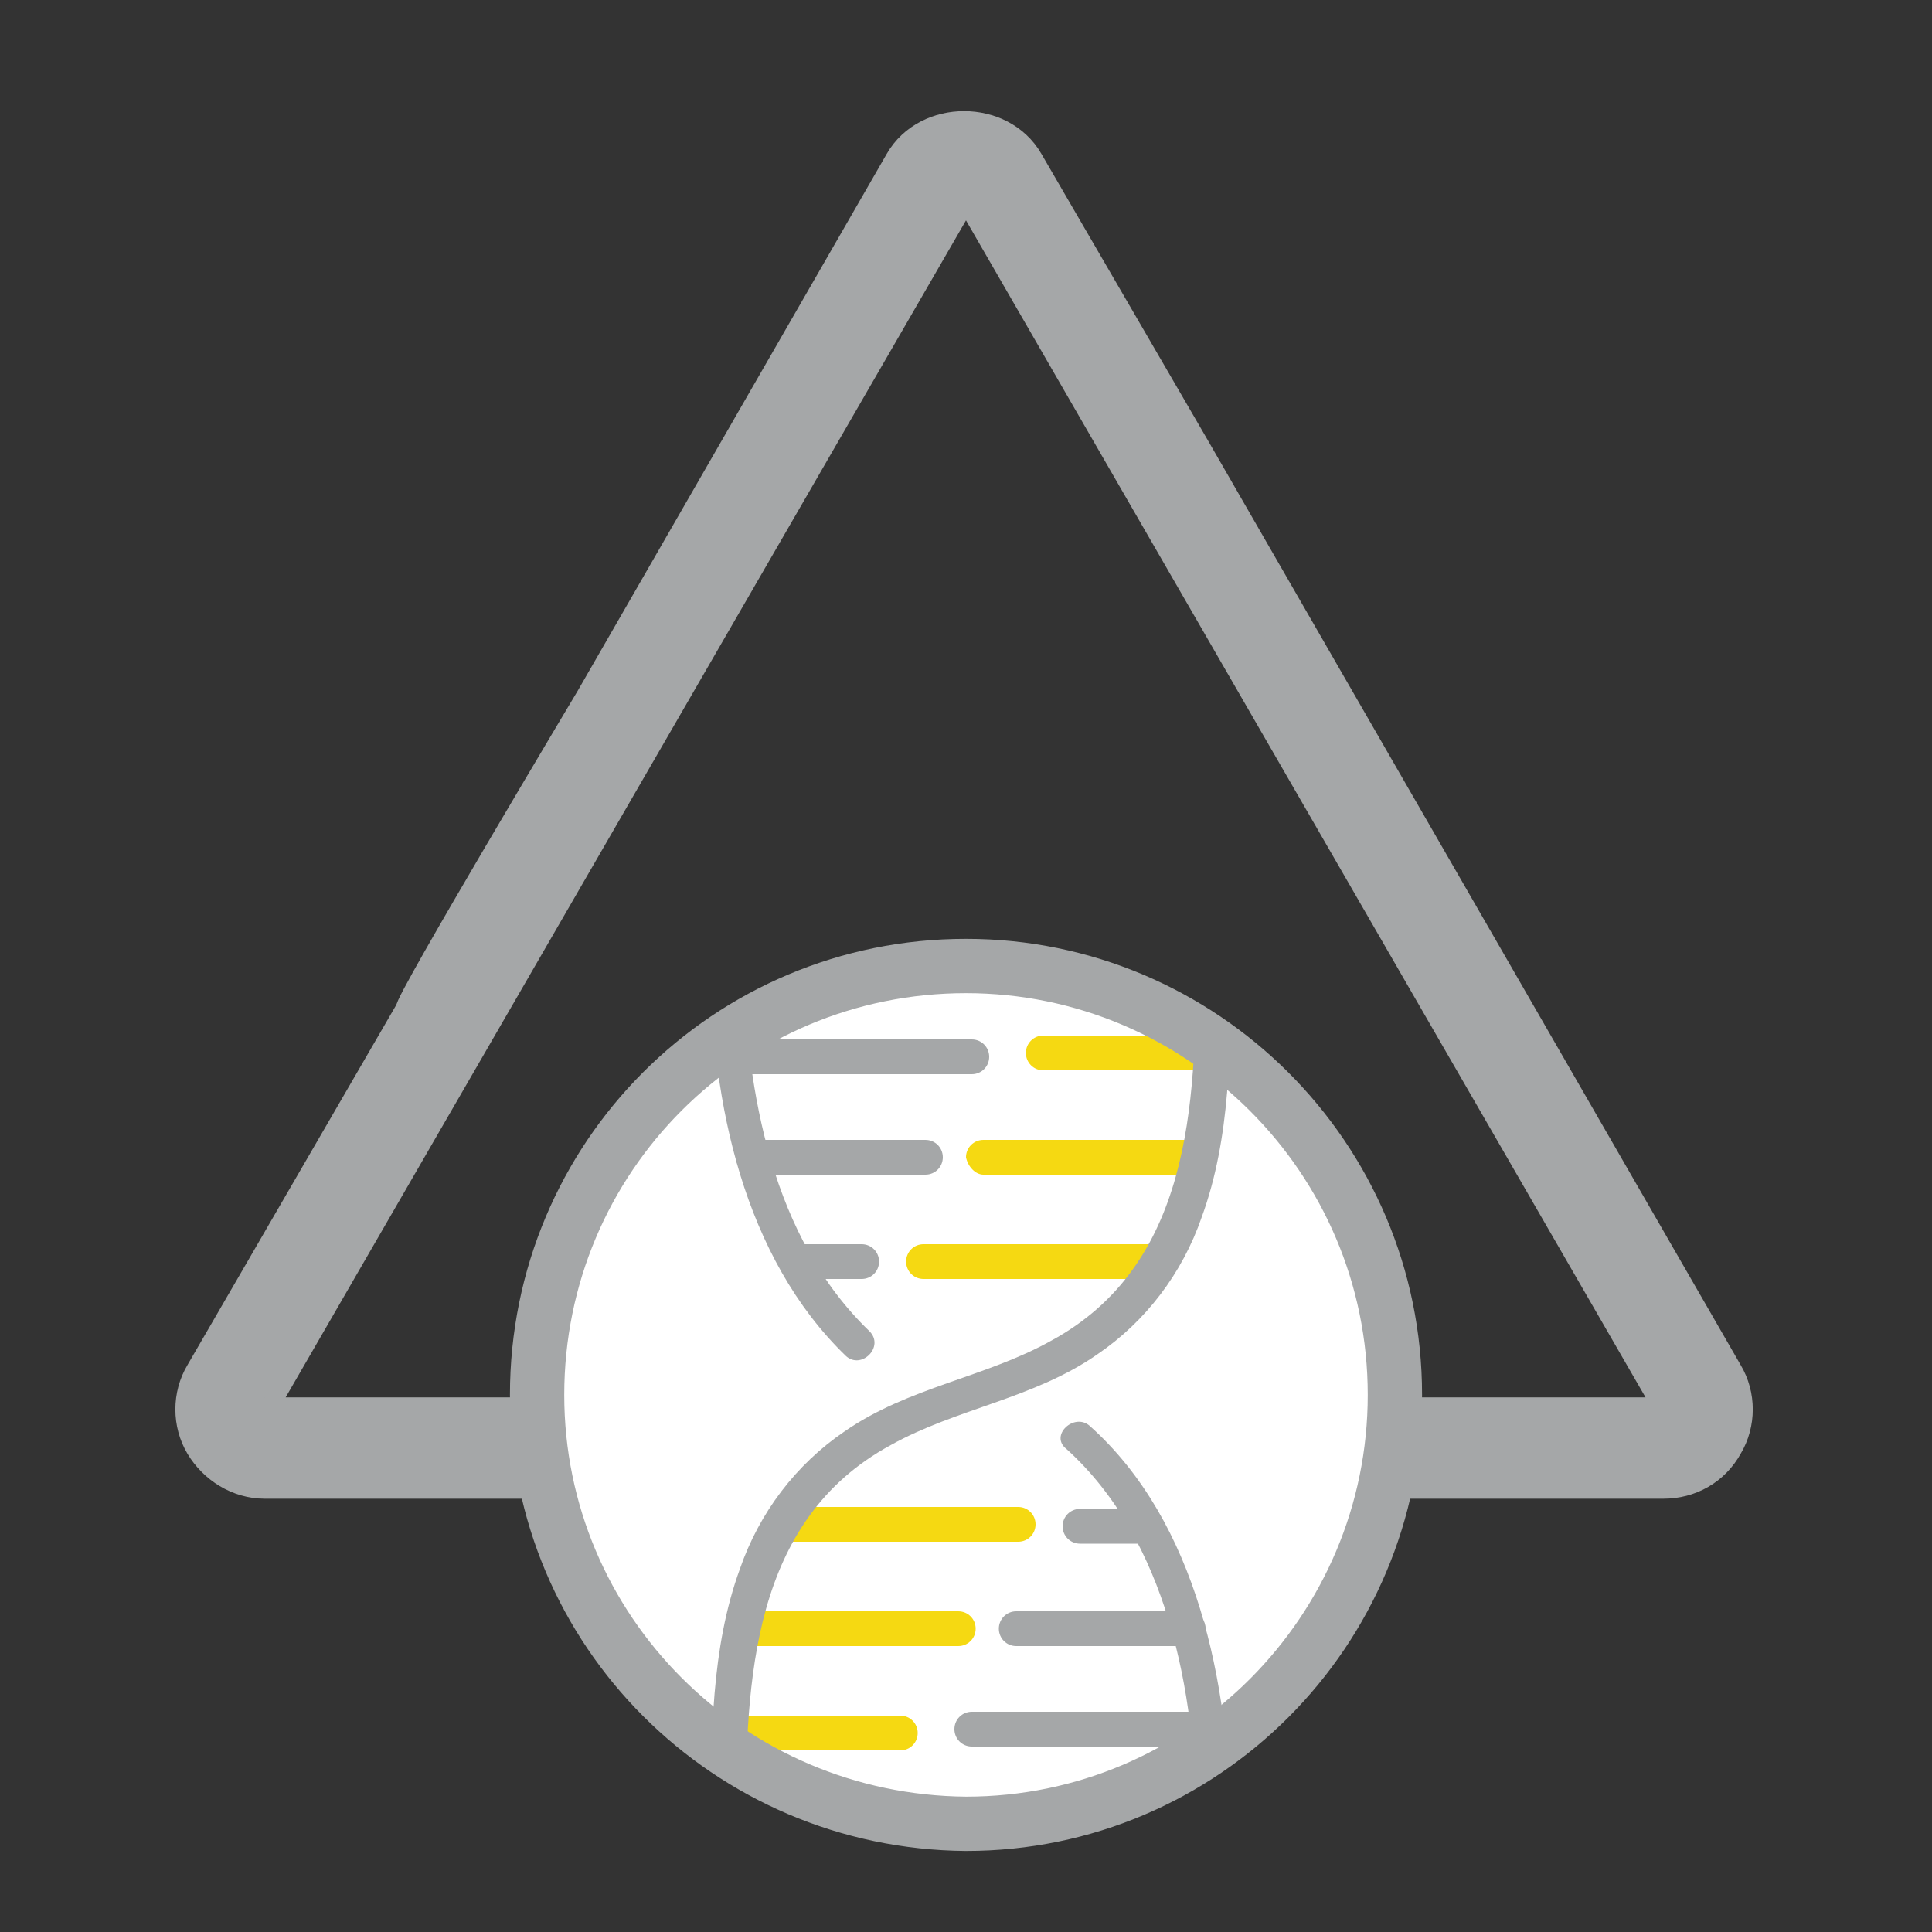<?xml version="1.0" encoding="utf-8"?>
<!-- Generator: Adobe Illustrator 23.0.2, SVG Export Plug-In . SVG Version: 6.00 Build 0)  -->
<svg version="1.1" id="Capa_1" xmlns="http://www.w3.org/2000/svg" xmlns:xlink="http://www.w3.org/1999/xlink" x="0px" y="0px"
	 width="100px" height="100px" viewBox="0 0 100 100" style="enable-background:new 0 0 100 100;" xml:space="preserve">
<rect x="0" y="0" width="100" height="100" fill="#333333" stroke="none"/>
<style type="text/css">
	.st0{fill:#A5A7A8;}
	.st1{fill:none;stroke:#A5A7A8;stroke-width:2.546;stroke-miterlimit:10;}
	.st2{fill:#FFFFFF;}
	.st3{fill:none;stroke:#A5A7A8;stroke-width:1.286;stroke-linecap:round;stroke-miterlimit:10;}
	.st4{clip-path:url(#SVGID_2_);fill:#A5A7A8;}
	.st5{clip-path:url(#SVGID_2_);fill:#F5D912;}
	.st6{fill:none;stroke:#A5A7A8;stroke-width:2.811;stroke-miterlimit:10;}
</style>
<path class="st0" d="M89,71.3L61.4,23.4L52.8,8.6c-1.2-2.1-4.6-2.1-5.8,0L31,36.4c0,0-9.5,15.9-9.3,16.1L10.8,71.3
	c-0.6,1-0.6,2.3,0,3.3c0.6,1,1.7,1.7,2.9,1.7h72.4c1.2,0,2.3-0.6,2.9-1.7C89.6,73.6,89.6,72.3,89,71.3 M86.7,73.3
	c-0.1,0.1-0.2,0.3-0.6,0.3H13.7c-0.3,0-0.5-0.2-0.6-0.3c-0.1-0.1-0.2-0.4,0-0.6L49.4,9.9c0.2-0.3,0.4-0.3,0.6-0.3
	c0.1,0,0.4,0,0.6,0.3l36.2,62.7C86.8,72.9,86.7,73.2,86.7,73.3"/>
<path class="st1" d="M89,71.3L61.4,23.4L52.8,8.6c-1.2-2.1-4.6-2.1-5.8,0L31,36.4c0,0-9.5,15.9-9.3,16.1L10.8,71.3
	c-0.6,1-0.6,2.3,0,3.3c0.6,1,1.7,1.7,2.9,1.7h72.4c1.2,0,2.3-0.6,2.9-1.7C89.6,73.6,89.6,72.3,89,71.3z M86.7,73.3
	c-0.1,0.1-0.2,0.3-0.6,0.3H13.7c-0.3,0-0.5-0.2-0.6-0.3c-0.1-0.1-0.2-0.4,0-0.6L49.4,9.9c0.2-0.3,0.4-0.3,0.6-0.3
	c0.1,0,0.4,0,0.6,0.3l36.2,62.7C86.8,72.9,86.7,73.2,86.7,73.3z"/>
<path class="st2" d="M27.8,72.2C27.8,59.9,37.7,50,50,50c12.2,0,22.2,9.9,22.2,22.2c0,12.2-9.9,22.2-22.2,22.2
	C37.7,94.3,27.8,84.4,27.8,72.2"/>
<path class="st3" d="M27.8,72.2C27.8,59.9,37.7,50,50,50c12.2,0,22.2,9.9,22.2,22.2c0,12.2-9.9,22.2-22.2,22.2
	C37.7,94.3,27.8,84.4,27.8,72.2z"/>
<g>
	<defs>
		<path id="SVGID_1_" d="M27.8,72.2c0,12.2,9.9,22.2,22.2,22.2c12.2,0,22.2-9.9,22.2-22.2S62.2,50,50,50
			C37.7,50,27.8,59.9,27.8,72.2"/>
	</defs>
	<clipPath id="SVGID_2_">
		<use xlink:href="#SVGID_1_"  style="overflow:visible;"/>
	</clipPath>
	<path class="st4" d="M45,68.9c-5-4.8-6.4-12.4-6.5-19c0-1.1-1.8-1.1-1.7,0c0,7.1,1.7,15.2,7,20.3C44.6,70.9,45.8,69.7,45,68.9
		L45,68.9z"/>
	<path class="st4" d="M63.7,94.3c-0.1-7.1-1.7-15.5-7.3-20.5c-0.8-0.7-2.1,0.5-1.2,1.2c5.2,4.7,6.7,12.6,6.7,19.3
		C62,95.4,63.7,95.4,63.7,94.3L63.7,94.3z"/>
	<path class="st5" d="M52.7,78H40.6c-0.5,0-0.9,0.4-0.9,0.9c0,0.5,0.4,0.9,0.9,0.9h12.1c0.5,0,0.9-0.4,0.9-0.9
		C53.6,78.4,53.2,78,52.7,78"/>
	<path class="st5" d="M49.6,83.4H38.4c-0.5,0-0.9,0.4-0.9,0.9c0,0.5,0.4,0.9,0.9,0.9h11.2c0.5,0,0.9-0.4,0.9-0.9
		C50.5,83.8,50.1,83.4,49.6,83.4"/>
	<path class="st5" d="M46.6,88.8h-8.8c-0.5,0-0.9,0.4-0.9,0.9c0,0.5,0.4,0.9,0.9,0.9h8.8c0.5,0,0.9-0.4,0.9-0.9
		C47.5,89.2,47.1,88.8,46.6,88.8"/>
	<path class="st5" d="M45.3,93.4h-7.7c-0.5,0-0.9,0.4-0.9,0.9s0.4,0.9,0.9,0.9h7.7c0.5,0,0.9-0.4,0.9-0.9S45.8,93.4,45.3,93.4"/>
	<path class="st5" d="M47.8,66.2h12.1c0.5,0,0.9-0.4,0.9-0.9c0-0.5-0.4-0.9-0.9-0.9H47.8c-0.5,0-0.9,0.4-0.9,0.9
		C46.9,65.8,47.3,66.2,47.8,66.2"/>
	<path class="st5" d="M50.9,60.8h11.2c0.5,0,0.9-0.4,0.9-0.9c0-0.5-0.4-0.9-0.9-0.9H50.9c-0.5,0-0.9,0.4-0.9,0.9
		C50.1,60.4,50.5,60.8,50.9,60.8"/>
	<path class="st5" d="M54,55.4h8.8c0.5,0,0.9-0.4,0.9-0.9c0-0.5-0.4-0.9-0.9-0.9H54c-0.5,0-0.9,0.4-0.9,0.9
		C53.1,55,53.5,55.4,54,55.4"/>
	<path class="st5" d="M55.2,50.8h7.7c0.5,0,0.9-0.4,0.9-0.9S63.4,49,62.9,49h-7.7c-0.5,0-0.9,0.4-0.9,0.9S54.7,50.8,55.2,50.8"/>
	<path class="st4" d="M38.6,94.3c0-7.3,0.3-15.6,7.5-19.5c3.4-1.9,7.4-2.4,10.7-4.7c2.5-1.7,4.4-4.2,5.4-7.1
		c1.5-4.1,1.5-8.7,1.5-13.1c0-0.5-0.4-0.9-0.9-0.9c-0.5,0-0.9,0.4-0.9,0.9c0,7.3-0.3,15.6-7.5,19.5c-3.4,1.9-7.4,2.4-10.7,4.7
		c-2.5,1.7-4.4,4.2-5.4,7.1c-1.5,4.1-1.5,8.7-1.5,13.1c0,0.5,0.4,0.9,0.9,0.9C38.2,95.2,38.6,94.8,38.6,94.3L38.6,94.3z"/>
	<path class="st4" d="M59.3,78.1h-3.4c-0.5,0-0.9,0.4-0.9,0.9s0.4,0.9,0.9,0.9h3.4c0.5,0,0.9-0.4,0.9-0.9S59.8,78.1,59.3,78.1"/>
	<path class="st4" d="M61.5,83.4h-8.9c-0.5,0-0.9,0.4-0.9,0.9c0,0.5,0.4,0.9,0.9,0.9h8.9c0.5,0,0.9-0.4,0.9-0.9
		C62.4,83.8,62,83.4,61.5,83.4"/>
	<path class="st4" d="M62.6,88.6H50.3c-0.5,0-0.9,0.4-0.9,0.9s0.4,0.9,0.9,0.9h12.3c0.5,0,0.9-0.4,0.9-0.9S63.1,88.6,62.6,88.6"/>
	<path class="st4" d="M62.8,93.4H48.7c-0.5,0-0.9,0.4-0.9,0.9s0.4,0.9,0.9,0.9h14.1c0.5,0,0.9-0.4,0.9-0.9S63.3,93.4,62.8,93.4"/>
	<path class="st4" d="M41.2,66.2h3.4c0.5,0,0.9-0.4,0.9-0.9s-0.4-0.9-0.9-0.9h-3.4c-0.5,0-0.9,0.4-0.9,0.9S40.8,66.2,41.2,66.2"/>
	<path class="st4" d="M39,60.8h8.9c0.5,0,0.9-0.4,0.9-0.9c0-0.5-0.4-0.9-0.9-0.9H39c-0.5,0-0.9,0.4-0.9,0.9
		C38.1,60.4,38.5,60.8,39,60.8"/>
	<path class="st4" d="M38,55.6h12.3c0.5,0,0.9-0.4,0.9-0.9c0-0.5-0.4-0.9-0.9-0.9H38c-0.5,0-0.9,0.4-0.9,0.9
		C37.1,55.2,37.5,55.6,38,55.6"/>
	<path class="st4" d="M37.7,50.8h14.2c0.5,0,0.9-0.4,0.9-0.9S52.3,49,51.8,49H37.7c-0.5,0-0.9,0.4-0.9,0.9S37.2,50.8,37.7,50.8"/>
</g>
<path class="st6" d="M27.8,72.2C27.8,59.9,37.7,50,50,50c12.2,0,22.2,9.9,22.2,22.2c0,12.2-9.9,22.2-22.2,22.2
	C37.7,94.3,27.8,84.4,27.8,72.2z"/>
</svg>

